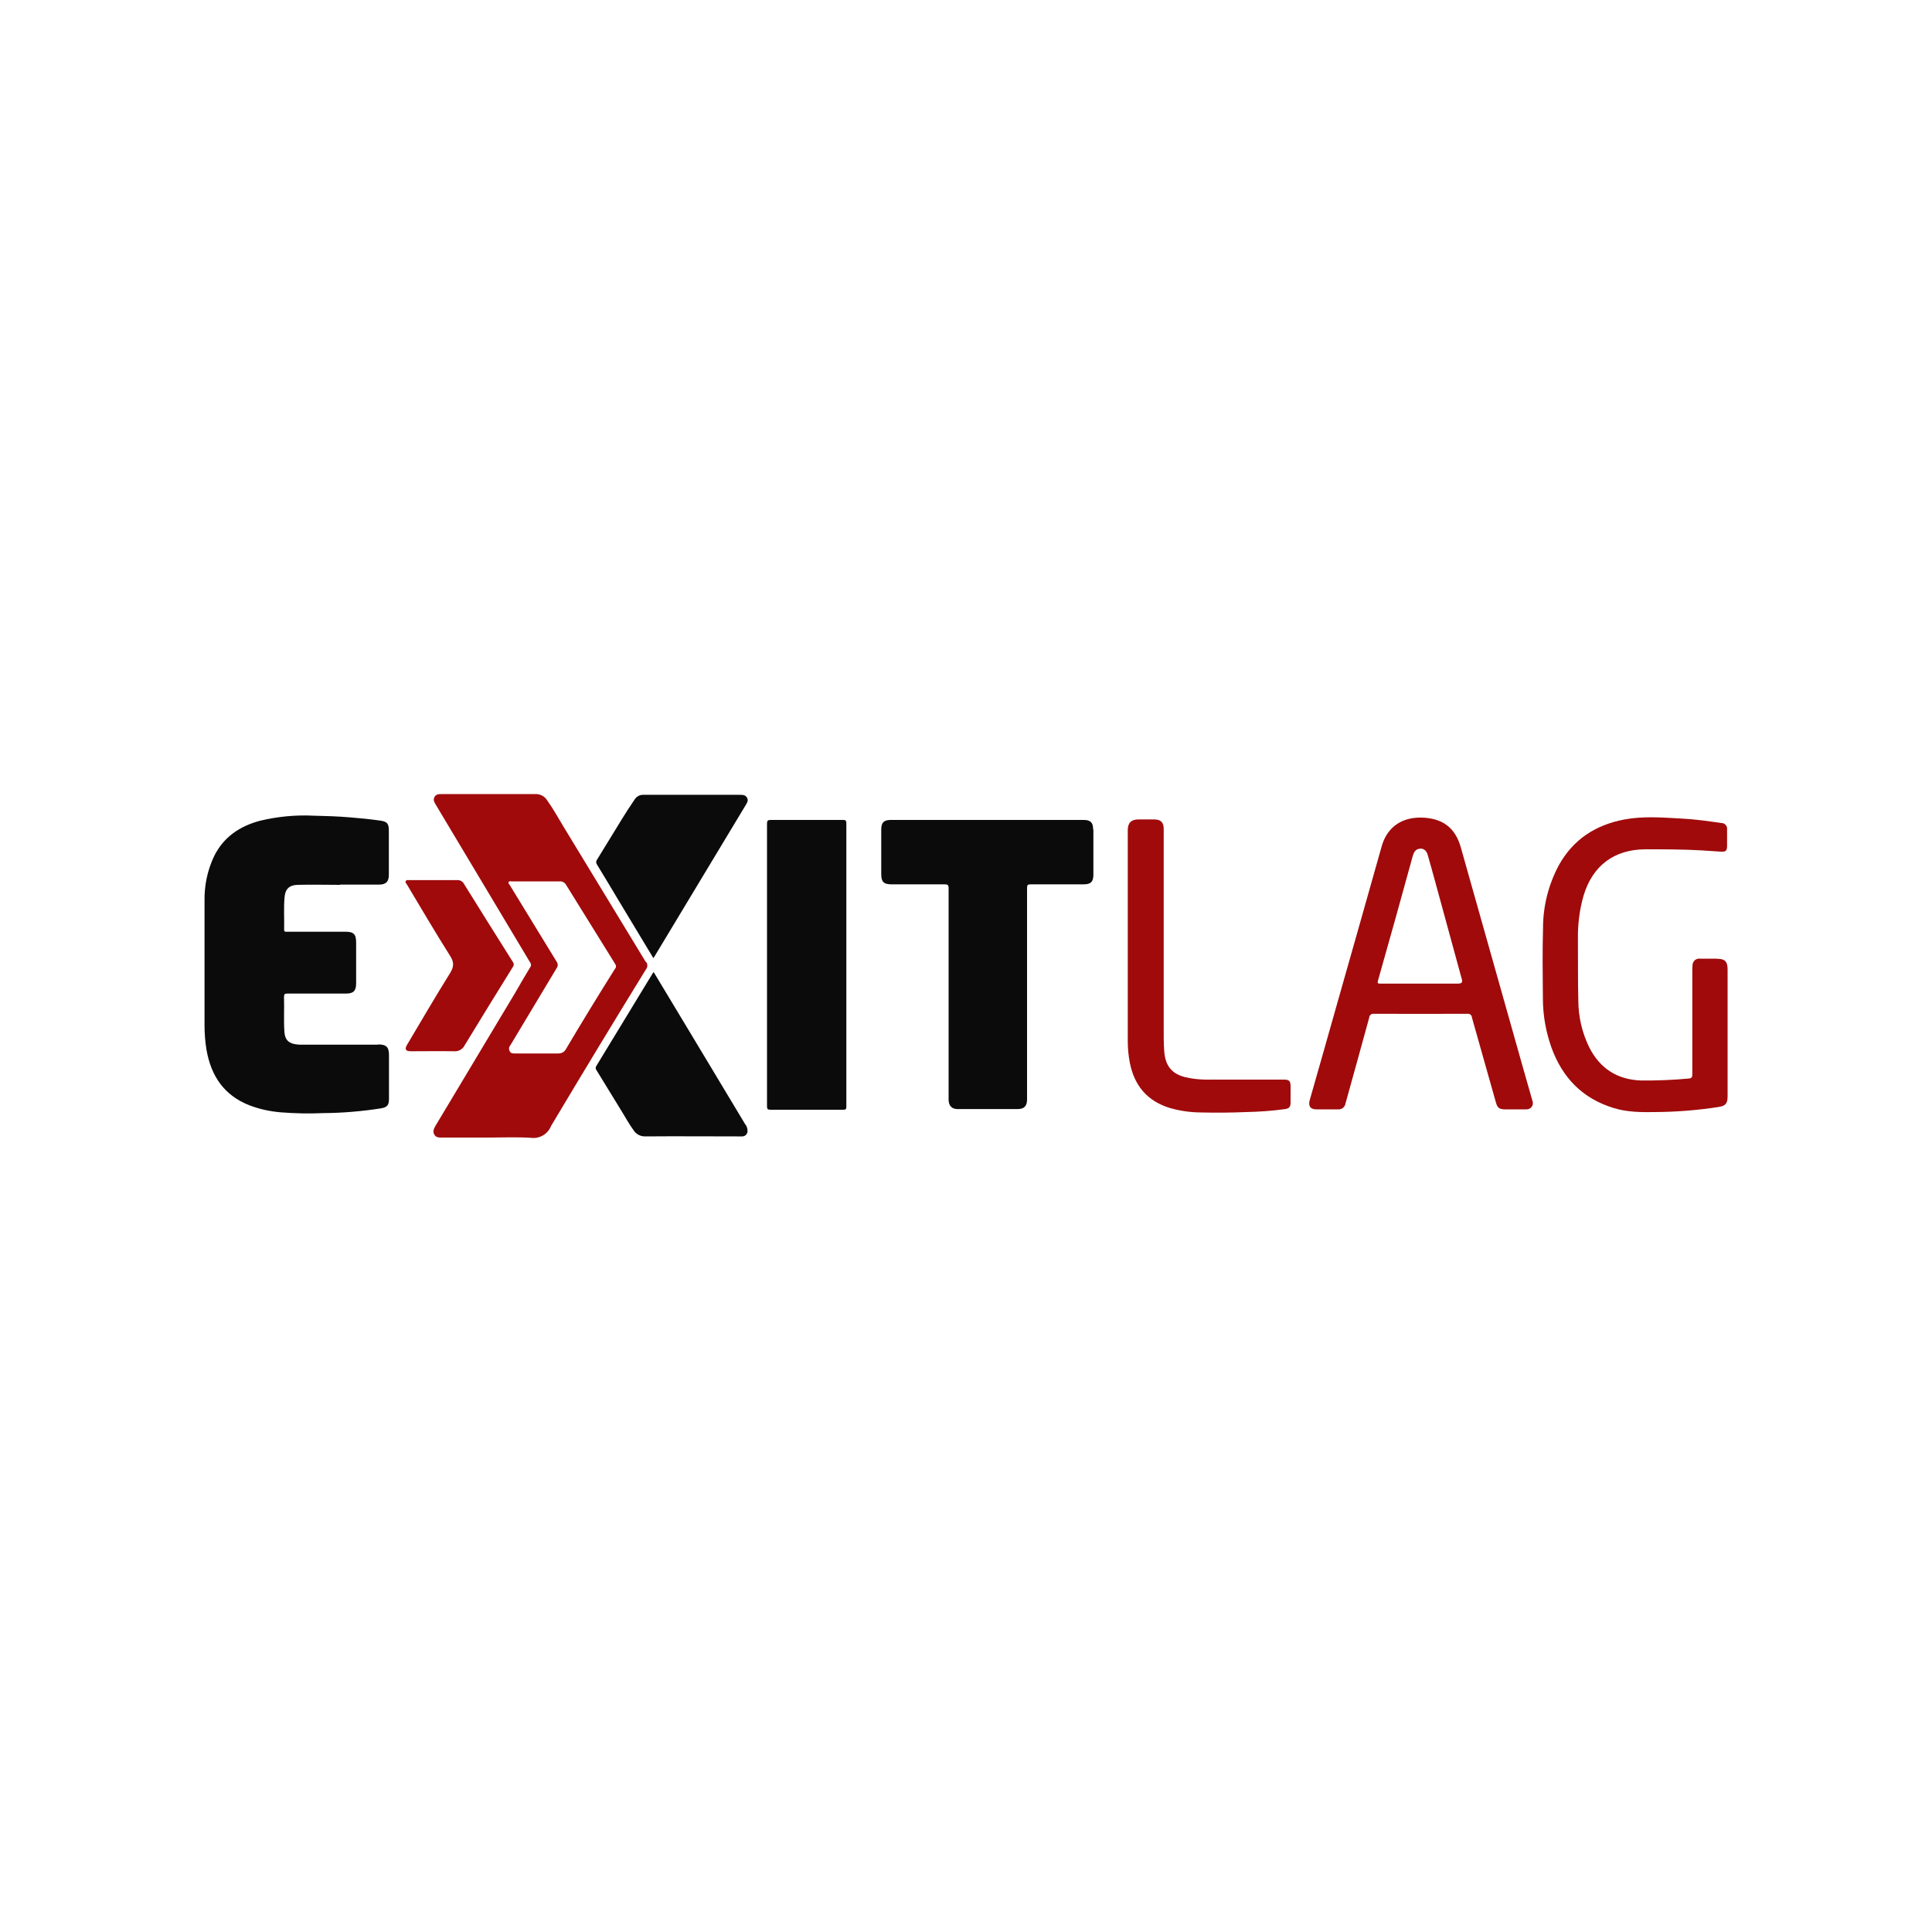 <?xml version="1.0" encoding="UTF-8"?><svg id="Layer_2" xmlns="http://www.w3.org/2000/svg" viewBox="0 0 150 150"><defs><style>.cls-1{fill:#a00a0b;}.cls-2{fill:none;}.cls-3{fill:#0b0b0b;}</style></defs><g id="Layer_1-2"><g id="Camada_2"><g id="logo"><path class="cls-3" d="m29.33,81.11h-5.89c-.13,0-.25,0-.38-.02-.63-.06-.94-.35-.98-.98-.06-.91,0-1.8-.03-2.7,0-.23.06-.27.27-.27h4.55c.57,0,.78-.21.78-.79v-3.16c0-.66-.18-.85-.83-.85h-4.52c-.11,0-.24.04-.24-.16.02-.84-.04-1.67.03-2.5.05-.65.36-.96,1.01-.98,1.1-.03,2.2,0,3.3,0v-.02h3.03c.54,0,.76-.23.76-.76v-3.41c0-.57-.12-.72-.68-.8-.78-.11-1.56-.19-2.34-.25-.94-.08-1.88-.11-2.83-.13-1.41-.07-2.82.07-4.18.4-1.55.42-2.79,1.25-3.53,2.73-.52,1.09-.77,2.28-.75,3.48v9.66c0,.65.05,1.31.16,1.95.36,2,1.36,3.49,3.31,4.26.78.3,1.6.48,2.44.55,1.11.09,2.23.11,3.35.06,1.49-.01,2.98-.14,4.45-.37.48-.09.61-.25.61-.74v-3.38c0-.64-.2-.84-.85-.84Z"/><path class="cls-3" d="m84.87,64.4c0-.54-.2-.74-.74-.74h-14.97c-.54,0-.74.2-.74.74v3.46c0,.61.19.8.8.8h4.12c.24,0,.31.05.31.31,0,5.41,0,10.82,0,16.23v.23c.03.45.26.68.72.68h4.61c.54,0,.76-.23.76-.76v-16.42c0-.21.05-.27.27-.27h4.12c.56,0,.76-.2.76-.75v-3.51Z"/><path class="cls-3" d="m65.46,63.66h-5.62c-.24,0-.29.06-.29.3v21.92c0,.23.05.28.28.28,1.88,0,3.76,0,5.64,0,.19,0,.24-.05.24-.23v-22c0-.23-.06-.27-.26-.27Z"/><path class="cls-3" d="m53.79,80.52c-1.01-1.68-2.02-3.36-3.04-5.05l-.07.09c-1.46,2.4-2.92,4.8-4.38,7.2-.08.11-.06.26.03.36.64,1.04,1.28,2.09,1.92,3.13.31.5.59,1.02.94,1.5.2.32.56.5.94.48,2.35-.02,4.71,0,7.06,0h.44c.23,0,.41-.19.41-.42,0,0,0,0,0,0,0-.2-.07-.4-.2-.55l-4.05-6.74Z"/><path class="cls-3" d="m47.78,69.5l2.95,4.89.12-.19,7.05-11.7c.11-.18.23-.36.09-.58s-.34-.21-.55-.21h-7.55c-.25.01-.47.14-.61.35-.33.48-.91,1.38-.98,1.51-.92,1.51-1.02,1.67-1.95,3.18-.09.12-.08.28.01.39.47.78.95,1.56,1.43,2.37Z"/><path class="cls-1" d="m36.08,81.15c1.24-2.03,2.48-4.06,3.74-6.08.09-.11.09-.27,0-.38-1.27-2.02-2.54-4.04-3.8-6.07-.1-.19-.3-.3-.52-.29h-3.73c-.1,0-.21-.03-.27.08s.04.17.08.24c1.11,1.86,2.21,3.73,3.37,5.57.31.49.3.83,0,1.32-1.14,1.83-2.23,3.7-3.33,5.55-.23.38-.14.53.3.53,1.11,0,2.22-.02,3.33,0,.35.03.68-.16.83-.47Z"/><path class="cls-1" d="m50.14,74.69c-2.12-3.49-4.24-6.97-6.36-10.46-.43-.71-.83-1.44-1.31-2.11-.2-.31-.54-.48-.91-.47-2.34.01-4.68,0-7.01,0-.15,0-.3,0-.45.01-.23,0-.42.19-.42.43,0,.03,0,.07.01.1.03.08.07.16.11.23,2.45,4.09,4.9,8.19,7.35,12.29.1.12.1.29,0,.41-.4.66-.79,1.33-1.17,1.99l-6.17,10.3c-.13.23-.23.44-.09.68s.37.23.6.23h3.62c1.09,0,2.18-.05,3.27.02.67.09,1.32-.28,1.57-.91.02-.04.04-.08.07-.12,2.41-4.04,4.85-8.07,7.32-12.08.12-.16.12-.38,0-.54Zm-2.37.49c-1.3,2.07-2.58,4.16-3.83,6.27-.11.22-.35.35-.6.34h-3.38c-.16,0-.3,0-.39-.18-.08-.15-.06-.33.05-.45,1.2-2,2.4-4,3.6-6,.11-.14.11-.34,0-.49-1.21-1.98-2.42-3.96-3.64-5.95-.05-.08-.14-.15-.09-.24s.17-.05.25-.05h3.71c.2-.02.4.09.5.27,1.27,2.04,2.54,4.09,3.81,6.14.08.1.09.24.02.35Z"/><path class="cls-1" d="m133.31,74.43h-1.34c-.28-.03-.53.18-.56.46,0,.01,0,.03,0,.04-.01.11-.02.22-.02.33v8.16c0,.24-.07.3-.3.32-1.21.11-2.42.16-3.64.15-1.86-.05-3.23-.92-4.07-2.59-.55-1.13-.84-2.38-.84-3.64-.04-1.57-.02-3.15-.03-4.72-.02-1.15.12-2.3.44-3.41.7-2.33,2.39-3.59,4.82-3.59,1.43,0,2.85,0,4.28.08.51.03,1.02.07,1.52.1.43.03.52-.06.52-.48v-1.25c.03-.24-.15-.46-.39-.49-.02,0-.03,0-.05,0-1.04-.15-2.08-.3-3.14-.35-1.48-.08-2.95-.2-4.43.08-2.22.43-3.95,1.55-5.06,3.56-.8,1.5-1.22,3.17-1.22,4.86-.05,1.82-.03,3.65-.01,5.48,0,1.29.23,2.57.66,3.79.85,2.35,2.41,3.97,4.84,4.71,1.05.32,2.13.33,3.21.31,1.64-.01,3.28-.14,4.91-.39.57-.09.72-.27.72-.85v-9.82c0-.63-.2-.84-.83-.84Z"/><path class="cls-1" d="m99.68,83.82h-5.53c-.47.01-.95,0-1.42-.06-.25-.03-.5-.08-.75-.14-1.03-.27-1.51-.9-1.59-2.01-.05-.68-.04-1.36-.04-2.05v-15.19c0-.54-.23-.75-.76-.75h-1.21c-.55,0-.82.28-.82.82v16.37c0,.57.05,1.14.16,1.7.35,1.78,1.36,2.99,3.13,3.52.76.22,1.55.33,2.34.34,1.18.03,2.36.02,3.54-.03,1.02-.02,2.03-.09,3.04-.23.33-.05.43-.18.43-.51v-1.25c0-.42-.1-.53-.52-.53Z"/><path class="cls-1" d="m118.26,82.95c-1.61-5.72-3.23-11.43-4.84-17.15-.41-1.46-1.32-2.2-2.8-2.31-1.7-.13-2.92.68-3.35,2.23-1.15,4.07-2.3,8.15-3.46,12.22-.7,2.49-1.41,4.97-2.12,7.46-.13.47.03.73.52.73h1.66c.3.03.56-.18.6-.48.62-2.22,1.23-4.44,1.84-6.66.01-.17.16-.29.33-.28.01,0,.02,0,.03,0,2.41.01,4.82.01,7.23,0,.18-.03.35.08.38.26,0,0,0,.02,0,.03.62,2.21,1.25,4.42,1.87,6.62.11.39.26.5.66.51h1.72c.26,0,.48-.21.48-.47,0-.05,0-.1-.02-.15-.24-.86-.49-1.71-.73-2.56Zm-5-6.58h-6.07c-.2,0-.27-.02-.2-.25.91-3.21,1.81-6.42,2.69-9.64.08-.28.19-.52.5-.58s.55.1.66.45c.21.71.4,1.43.6,2.15.69,2.52,1.38,5.03,2.06,7.54q.09.32-.23.32h0Z"/></g></g><rect class="cls-2" width="150" height="150"/></g></svg>
